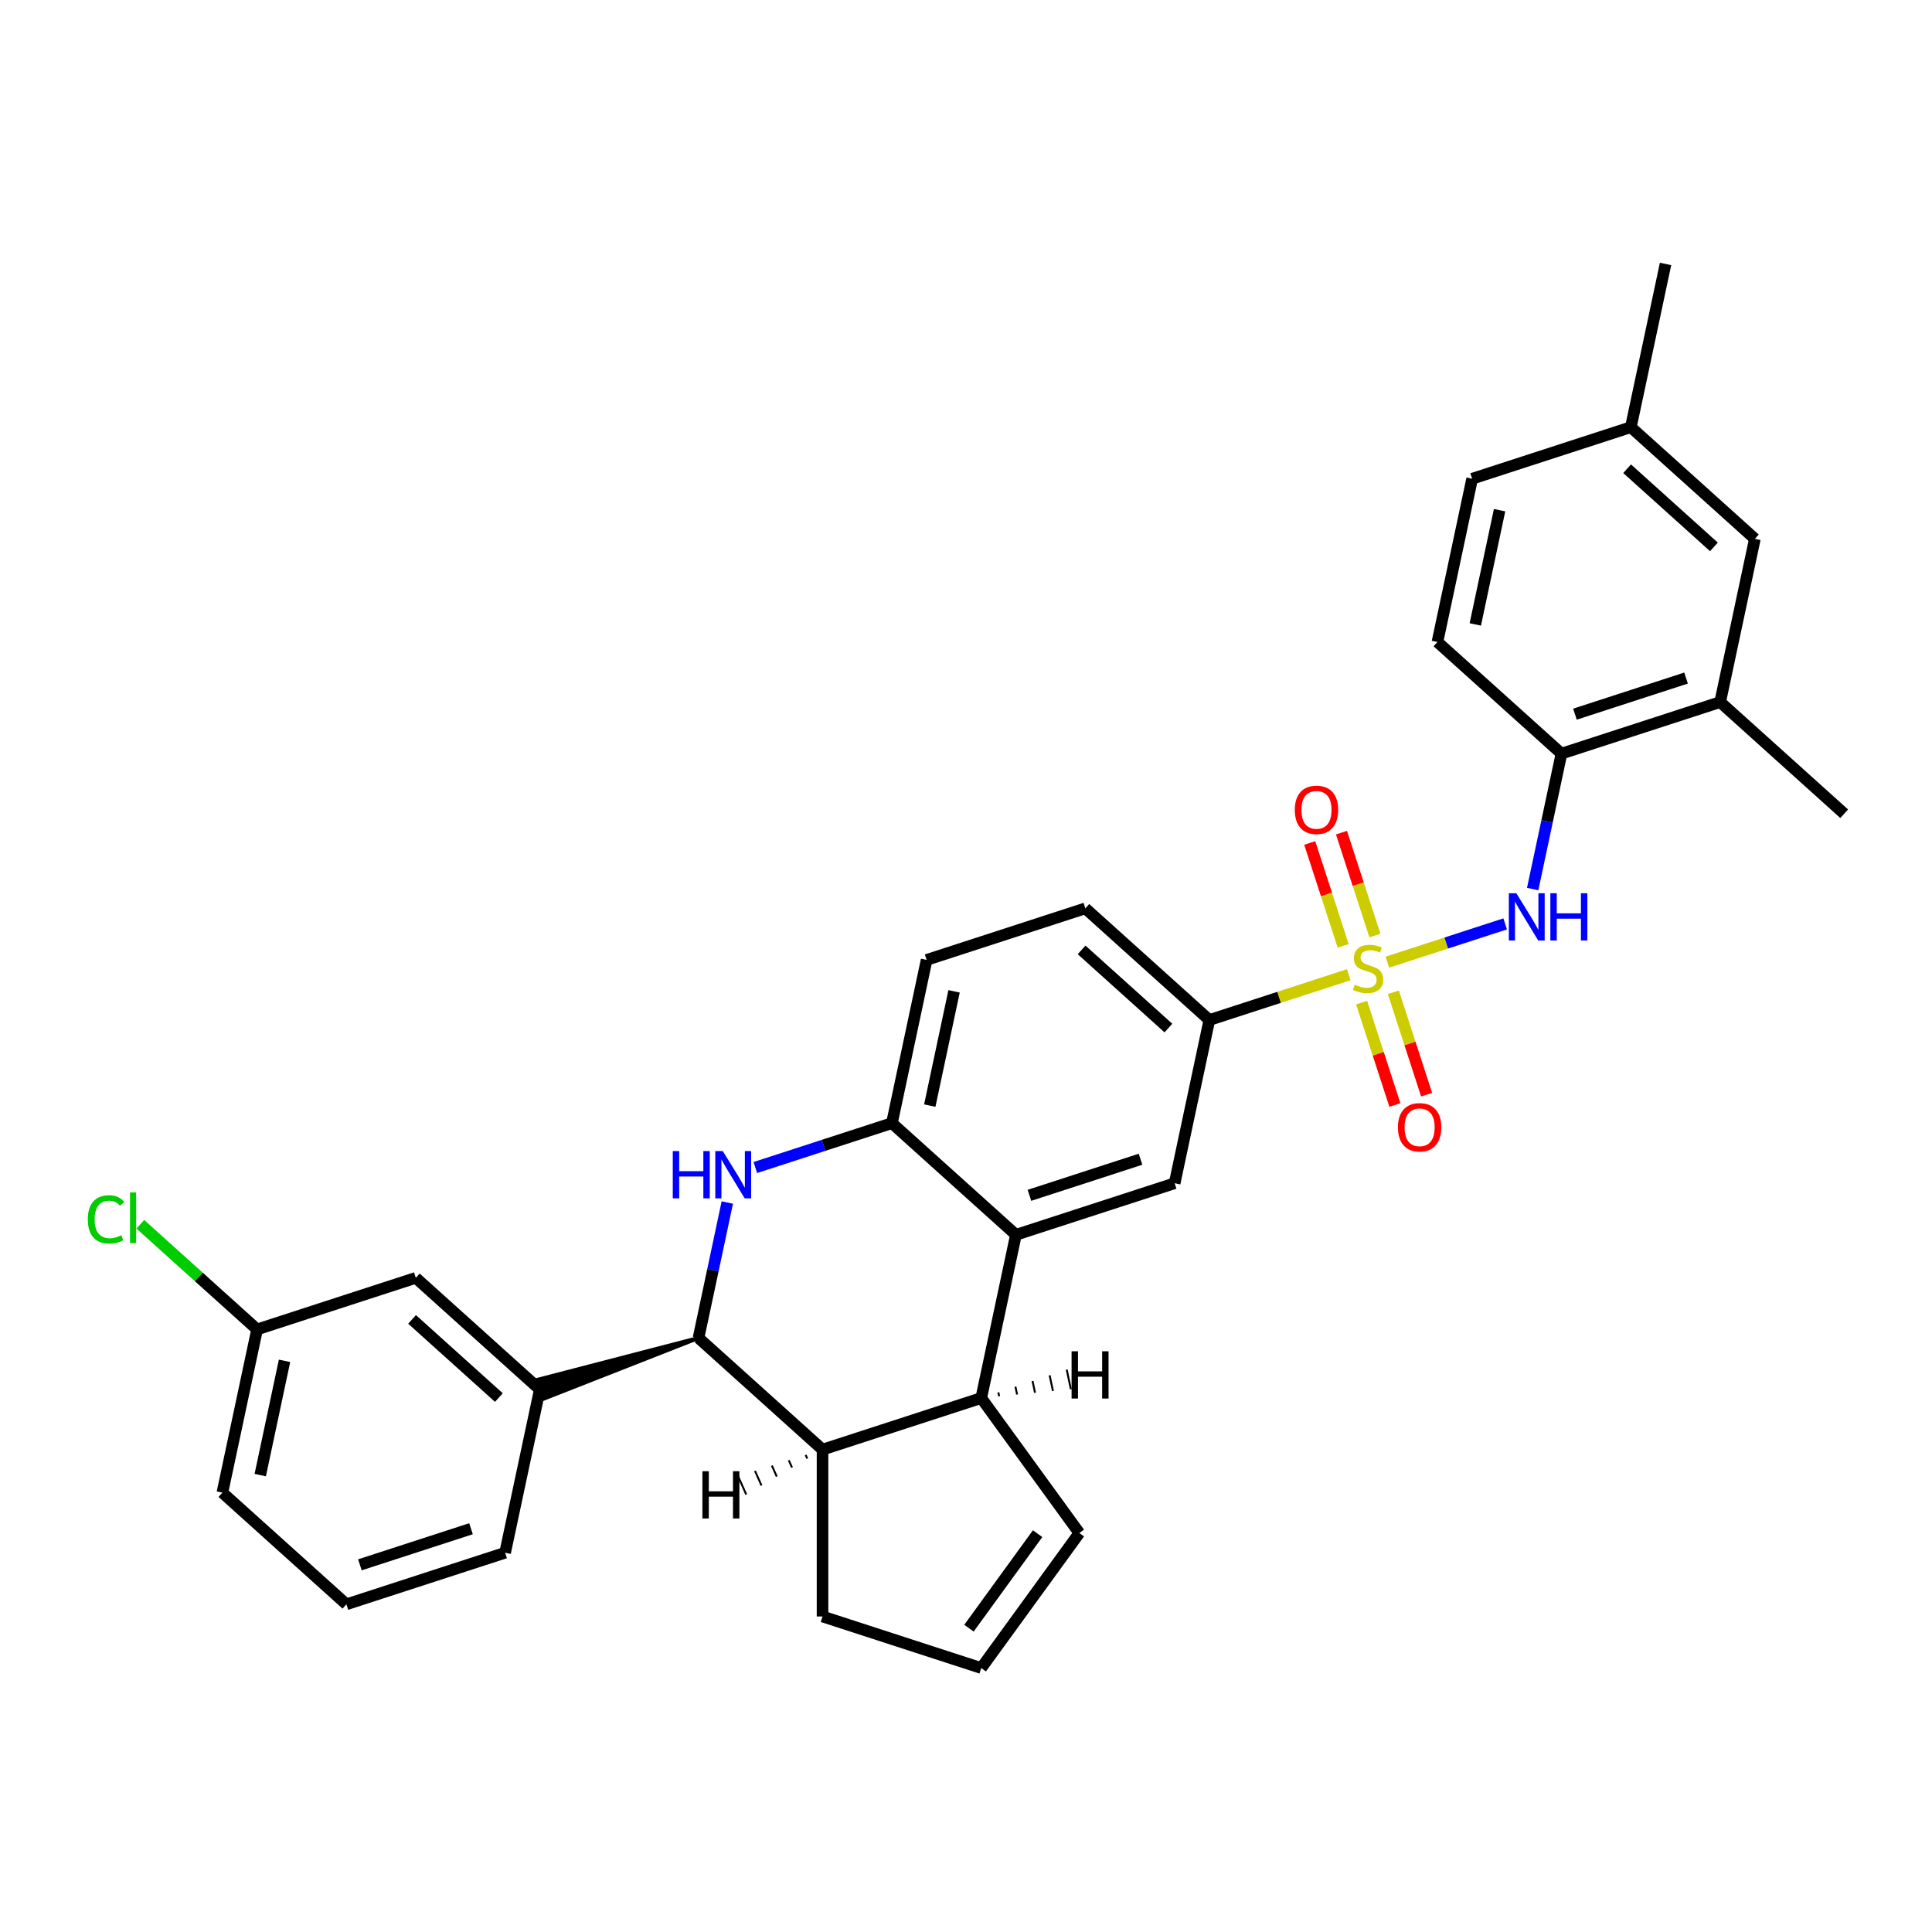 <?xml version='1.0' encoding='iso-8859-1'?>
<svg version='1.1' baseProfile='full'
              xmlns='http://www.w3.org/2000/svg'
                      xmlns:rdkit='http://www.rdkit.org/xml'
                      xmlns:xlink='http://www.w3.org/1999/xlink'
                  xml:space='preserve'
width='1000px' height='1000px' viewBox='0 0 1000 1000'>
<!-- END OF HEADER -->
<rect style='opacity:1.0;fill:#FFFFFF;stroke:none' width='1000' height='1000' x='0' y='0'> </rect>
<path class='bond-4' d='M 718.105,498.013 L 748.591,488.108' style='fill:none;fill-rule:evenodd;stroke:#CCCC00;stroke-width:6px;stroke-linecap:butt;stroke-linejoin:miter;stroke-opacity:1' />
<path class='bond-4' d='M 748.591,488.108 L 779.077,478.202' style='fill:none;fill-rule:evenodd;stroke:#0000FF;stroke-width:6px;stroke-linecap:butt;stroke-linejoin:miter;stroke-opacity:1' />
<path class='bond-7' d='M 698.1,504.513 L 662.027,516.234' style='fill:none;fill-rule:evenodd;stroke:#CCCC00;stroke-width:6px;stroke-linecap:butt;stroke-linejoin:miter;stroke-opacity:1' />
<path class='bond-7' d='M 662.027,516.234 L 625.955,527.954' style='fill:none;fill-rule:evenodd;stroke:#000000;stroke-width:6px;stroke-linecap:butt;stroke-linejoin:miter;stroke-opacity:1' />
<path class='bond-11' d='M 704.765,518.944 L 713.376,545.445' style='fill:none;fill-rule:evenodd;stroke:#CCCC00;stroke-width:6px;stroke-linecap:butt;stroke-linejoin:miter;stroke-opacity:1' />
<path class='bond-11' d='M 713.376,545.445 L 721.987,571.946' style='fill:none;fill-rule:evenodd;stroke:#FF0000;stroke-width:6px;stroke-linecap:butt;stroke-linejoin:miter;stroke-opacity:1' />
<path class='bond-11' d='M 721.195,513.606 L 729.806,540.107' style='fill:none;fill-rule:evenodd;stroke:#CCCC00;stroke-width:6px;stroke-linecap:butt;stroke-linejoin:miter;stroke-opacity:1' />
<path class='bond-11' d='M 729.806,540.107 L 738.416,566.608' style='fill:none;fill-rule:evenodd;stroke:#FF0000;stroke-width:6px;stroke-linecap:butt;stroke-linejoin:miter;stroke-opacity:1' />
<path class='bond-12' d='M 711.653,484.238 L 703,457.608' style='fill:none;fill-rule:evenodd;stroke:#CCCC00;stroke-width:6px;stroke-linecap:butt;stroke-linejoin:miter;stroke-opacity:1' />
<path class='bond-12' d='M 703,457.608 L 694.347,430.977' style='fill:none;fill-rule:evenodd;stroke:#FF0000;stroke-width:6px;stroke-linecap:butt;stroke-linejoin:miter;stroke-opacity:1' />
<path class='bond-12' d='M 695.223,489.577 L 686.57,462.946' style='fill:none;fill-rule:evenodd;stroke:#CCCC00;stroke-width:6px;stroke-linecap:butt;stroke-linejoin:miter;stroke-opacity:1' />
<path class='bond-12' d='M 686.57,462.946 L 677.918,436.315' style='fill:none;fill-rule:evenodd;stroke:#FF0000;stroke-width:6px;stroke-linecap:butt;stroke-linejoin:miter;stroke-opacity:1' />
<path class='bond-0' d='M 390.948,604.313 L 426.304,592.825' style='fill:none;fill-rule:evenodd;stroke:#0000FF;stroke-width:6px;stroke-linecap:butt;stroke-linejoin:miter;stroke-opacity:1' />
<path class='bond-0' d='M 426.304,592.825 L 461.659,581.337' style='fill:none;fill-rule:evenodd;stroke:#000000;stroke-width:6px;stroke-linecap:butt;stroke-linejoin:miter;stroke-opacity:1' />
<path class='bond-1' d='M 376.453,622.419 L 369.003,657.467' style='fill:none;fill-rule:evenodd;stroke:#0000FF;stroke-width:6px;stroke-linecap:butt;stroke-linejoin:miter;stroke-opacity:1' />
<path class='bond-1' d='M 369.003,657.467 L 361.553,692.516' style='fill:none;fill-rule:evenodd;stroke:#000000;stroke-width:6px;stroke-linecap:butt;stroke-linejoin:miter;stroke-opacity:1' />
<path class='bond-9' d='M 361.553,692.516 L 277.804,714.279 L 281.007,724.136 Z' style='fill:#000000;fill-rule:evenodd;fill-opacity:1;stroke:#000000;stroke-width:2px;stroke-linecap:butt;stroke-linejoin:miter;stroke-opacity:1;' />
<path class='bond-32' d='M 361.553,692.516 L 425.743,750.313' style='fill:none;fill-rule:evenodd;stroke:#000000;stroke-width:6px;stroke-linecap:butt;stroke-linejoin:miter;stroke-opacity:1' />
<path class='bond-2' d='M 525.849,639.133 L 607.996,612.442' style='fill:none;fill-rule:evenodd;stroke:#000000;stroke-width:6px;stroke-linecap:butt;stroke-linejoin:miter;stroke-opacity:1' />
<path class='bond-2' d='M 532.833,618.7 L 590.336,600.016' style='fill:none;fill-rule:evenodd;stroke:#000000;stroke-width:6px;stroke-linecap:butt;stroke-linejoin:miter;stroke-opacity:1' />
<path class='bond-3' d='M 525.849,639.133 L 507.89,723.621' style='fill:none;fill-rule:evenodd;stroke:#000000;stroke-width:6px;stroke-linecap:butt;stroke-linejoin:miter;stroke-opacity:1' />
<path class='bond-31' d='M 525.849,639.133 L 461.659,581.337' style='fill:none;fill-rule:evenodd;stroke:#000000;stroke-width:6px;stroke-linecap:butt;stroke-linejoin:miter;stroke-opacity:1' />
<path class='bond-6' d='M 507.89,723.621 L 425.743,750.313' style='fill:none;fill-rule:evenodd;stroke:#000000;stroke-width:6px;stroke-linecap:butt;stroke-linejoin:miter;stroke-opacity:1' />
<path class='bond-14' d='M 507.89,723.621 L 558.66,793.5' style='fill:none;fill-rule:evenodd;stroke:#000000;stroke-width:6px;stroke-linecap:butt;stroke-linejoin:miter;stroke-opacity:1' />
<path class='bond-36' d='M 517.169,722.709 L 516.738,720.681' style='fill:none;fill-rule:evenodd;stroke:#000000;stroke-width:1.0px;stroke-linecap:butt;stroke-linejoin:miter;stroke-opacity:1' />
<path class='bond-36' d='M 526.447,721.796 L 525.585,717.741' style='fill:none;fill-rule:evenodd;stroke:#000000;stroke-width:1.0px;stroke-linecap:butt;stroke-linejoin:miter;stroke-opacity:1' />
<path class='bond-36' d='M 535.726,720.883 L 534.433,714.8' style='fill:none;fill-rule:evenodd;stroke:#000000;stroke-width:1.0px;stroke-linecap:butt;stroke-linejoin:miter;stroke-opacity:1' />
<path class='bond-36' d='M 545.004,719.971 L 543.28,711.86' style='fill:none;fill-rule:evenodd;stroke:#000000;stroke-width:1.0px;stroke-linecap:butt;stroke-linejoin:miter;stroke-opacity:1' />
<path class='bond-36' d='M 554.283,719.058 L 552.128,708.92' style='fill:none;fill-rule:evenodd;stroke:#000000;stroke-width:1.0px;stroke-linecap:butt;stroke-linejoin:miter;stroke-opacity:1' />
<path class='bond-10' d='M 793.309,460.181 L 800.759,425.133' style='fill:none;fill-rule:evenodd;stroke:#0000FF;stroke-width:6px;stroke-linecap:butt;stroke-linejoin:miter;stroke-opacity:1' />
<path class='bond-10' d='M 800.759,425.133 L 808.209,390.084' style='fill:none;fill-rule:evenodd;stroke:#000000;stroke-width:6px;stroke-linecap:butt;stroke-linejoin:miter;stroke-opacity:1' />
<path class='bond-5' d='M 461.659,581.337 L 479.618,496.85' style='fill:none;fill-rule:evenodd;stroke:#000000;stroke-width:6px;stroke-linecap:butt;stroke-linejoin:miter;stroke-opacity:1' />
<path class='bond-5' d='M 481.251,572.256 L 493.822,513.114' style='fill:none;fill-rule:evenodd;stroke:#000000;stroke-width:6px;stroke-linecap:butt;stroke-linejoin:miter;stroke-opacity:1' />
<path class='bond-21' d='M 425.743,750.313 L 425.743,836.688' style='fill:none;fill-rule:evenodd;stroke:#000000;stroke-width:6px;stroke-linecap:butt;stroke-linejoin:miter;stroke-opacity:1' />
<path class='bond-37' d='M 417.002,753.069 L 417.845,754.963' style='fill:none;fill-rule:evenodd;stroke:#000000;stroke-width:1.0px;stroke-linecap:butt;stroke-linejoin:miter;stroke-opacity:1' />
<path class='bond-37' d='M 408.261,755.826 L 409.948,759.614' style='fill:none;fill-rule:evenodd;stroke:#000000;stroke-width:1.0px;stroke-linecap:butt;stroke-linejoin:miter;stroke-opacity:1' />
<path class='bond-37' d='M 399.521,758.583 L 402.05,764.265' style='fill:none;fill-rule:evenodd;stroke:#000000;stroke-width:1.0px;stroke-linecap:butt;stroke-linejoin:miter;stroke-opacity:1' />
<path class='bond-37' d='M 390.78,761.34 L 394.153,768.916' style='fill:none;fill-rule:evenodd;stroke:#000000;stroke-width:1.0px;stroke-linecap:butt;stroke-linejoin:miter;stroke-opacity:1' />
<path class='bond-37' d='M 382.04,764.097 L 386.255,773.566' style='fill:none;fill-rule:evenodd;stroke:#000000;stroke-width:1.0px;stroke-linecap:butt;stroke-linejoin:miter;stroke-opacity:1' />
<path class='bond-8' d='M 625.955,527.954 L 607.996,612.442' style='fill:none;fill-rule:evenodd;stroke:#000000;stroke-width:6px;stroke-linecap:butt;stroke-linejoin:miter;stroke-opacity:1' />
<path class='bond-19' d='M 625.955,527.954 L 561.766,470.158' style='fill:none;fill-rule:evenodd;stroke:#000000;stroke-width:6px;stroke-linecap:butt;stroke-linejoin:miter;stroke-opacity:1' />
<path class='bond-19' d='M 604.767,532.123 L 559.835,491.665' style='fill:none;fill-rule:evenodd;stroke:#000000;stroke-width:6px;stroke-linecap:butt;stroke-linejoin:miter;stroke-opacity:1' />
<path class='bond-15' d='M 279.406,719.208 L 215.216,661.411' style='fill:none;fill-rule:evenodd;stroke:#000000;stroke-width:6px;stroke-linecap:butt;stroke-linejoin:miter;stroke-opacity:1' />
<path class='bond-15' d='M 258.218,723.376 L 213.286,682.919' style='fill:none;fill-rule:evenodd;stroke:#000000;stroke-width:6px;stroke-linecap:butt;stroke-linejoin:miter;stroke-opacity:1' />
<path class='bond-26' d='M 279.406,719.208 L 261.447,803.695' style='fill:none;fill-rule:evenodd;stroke:#000000;stroke-width:6px;stroke-linecap:butt;stroke-linejoin:miter;stroke-opacity:1' />
<path class='bond-13' d='M 808.209,390.084 L 890.356,363.393' style='fill:none;fill-rule:evenodd;stroke:#000000;stroke-width:6px;stroke-linecap:butt;stroke-linejoin:miter;stroke-opacity:1' />
<path class='bond-13' d='M 815.192,369.651 L 872.696,350.967' style='fill:none;fill-rule:evenodd;stroke:#000000;stroke-width:6px;stroke-linecap:butt;stroke-linejoin:miter;stroke-opacity:1' />
<path class='bond-20' d='M 808.209,390.084 L 744.019,332.288' style='fill:none;fill-rule:evenodd;stroke:#000000;stroke-width:6px;stroke-linecap:butt;stroke-linejoin:miter;stroke-opacity:1' />
<path class='bond-18' d='M 890.356,363.393 L 908.315,278.905' style='fill:none;fill-rule:evenodd;stroke:#000000;stroke-width:6px;stroke-linecap:butt;stroke-linejoin:miter;stroke-opacity:1' />
<path class='bond-28' d='M 890.356,363.393 L 954.545,421.189' style='fill:none;fill-rule:evenodd;stroke:#000000;stroke-width:6px;stroke-linecap:butt;stroke-linejoin:miter;stroke-opacity:1' />
<path class='bond-16' d='M 558.66,793.5 L 507.89,863.379' style='fill:none;fill-rule:evenodd;stroke:#000000;stroke-width:6px;stroke-linecap:butt;stroke-linejoin:miter;stroke-opacity:1' />
<path class='bond-16' d='M 537.069,793.828 L 501.53,842.743' style='fill:none;fill-rule:evenodd;stroke:#000000;stroke-width:6px;stroke-linecap:butt;stroke-linejoin:miter;stroke-opacity:1' />
<path class='bond-22' d='M 215.216,661.411 L 133.069,688.103' style='fill:none;fill-rule:evenodd;stroke:#000000;stroke-width:6px;stroke-linecap:butt;stroke-linejoin:miter;stroke-opacity:1' />
<path class='bond-34' d='M 507.89,863.379 L 425.743,836.688' style='fill:none;fill-rule:evenodd;stroke:#000000;stroke-width:6px;stroke-linecap:butt;stroke-linejoin:miter;stroke-opacity:1' />
<path class='bond-17' d='M 479.618,496.85 L 561.766,470.158' style='fill:none;fill-rule:evenodd;stroke:#000000;stroke-width:6px;stroke-linecap:butt;stroke-linejoin:miter;stroke-opacity:1' />
<path class='bond-33' d='M 908.315,278.905 L 844.125,221.109' style='fill:none;fill-rule:evenodd;stroke:#000000;stroke-width:6px;stroke-linecap:butt;stroke-linejoin:miter;stroke-opacity:1' />
<path class='bond-33' d='M 887.127,283.073 L 842.194,242.616' style='fill:none;fill-rule:evenodd;stroke:#000000;stroke-width:6px;stroke-linecap:butt;stroke-linejoin:miter;stroke-opacity:1' />
<path class='bond-24' d='M 744.019,332.288 L 761.978,247.8' style='fill:none;fill-rule:evenodd;stroke:#000000;stroke-width:6px;stroke-linecap:butt;stroke-linejoin:miter;stroke-opacity:1' />
<path class='bond-24' d='M 763.611,323.206 L 776.181,264.065' style='fill:none;fill-rule:evenodd;stroke:#000000;stroke-width:6px;stroke-linecap:butt;stroke-linejoin:miter;stroke-opacity:1' />
<path class='bond-25' d='M 133.069,688.103 L 102.848,660.892' style='fill:none;fill-rule:evenodd;stroke:#000000;stroke-width:6px;stroke-linecap:butt;stroke-linejoin:miter;stroke-opacity:1' />
<path class='bond-25' d='M 102.848,660.892 L 72.628,633.682' style='fill:none;fill-rule:evenodd;stroke:#00CC00;stroke-width:6px;stroke-linecap:butt;stroke-linejoin:miter;stroke-opacity:1' />
<path class='bond-35' d='M 133.069,688.103 L 115.11,772.59' style='fill:none;fill-rule:evenodd;stroke:#000000;stroke-width:6px;stroke-linecap:butt;stroke-linejoin:miter;stroke-opacity:1' />
<path class='bond-35' d='M 147.273,704.368 L 134.702,763.509' style='fill:none;fill-rule:evenodd;stroke:#000000;stroke-width:6px;stroke-linecap:butt;stroke-linejoin:miter;stroke-opacity:1' />
<path class='bond-23' d='M 844.125,221.109 L 761.978,247.8' style='fill:none;fill-rule:evenodd;stroke:#000000;stroke-width:6px;stroke-linecap:butt;stroke-linejoin:miter;stroke-opacity:1' />
<path class='bond-30' d='M 844.125,221.109 L 862.084,136.621' style='fill:none;fill-rule:evenodd;stroke:#000000;stroke-width:6px;stroke-linecap:butt;stroke-linejoin:miter;stroke-opacity:1' />
<path class='bond-27' d='M 261.447,803.695 L 179.3,830.387' style='fill:none;fill-rule:evenodd;stroke:#000000;stroke-width:6px;stroke-linecap:butt;stroke-linejoin:miter;stroke-opacity:1' />
<path class='bond-27' d='M 243.787,791.269 L 186.283,809.953' style='fill:none;fill-rule:evenodd;stroke:#000000;stroke-width:6px;stroke-linecap:butt;stroke-linejoin:miter;stroke-opacity:1' />
<path class='bond-29' d='M 179.3,830.387 L 115.11,772.59' style='fill:none;fill-rule:evenodd;stroke:#000000;stroke-width:6px;stroke-linecap:butt;stroke-linejoin:miter;stroke-opacity:1' />
<path  class='atom-0' d='M 701.192 509.659
Q 701.469 509.762, 702.609 510.246
Q 703.749 510.73, 704.993 511.041
Q 706.271 511.317, 707.515 511.317
Q 709.83 511.317, 711.177 510.211
Q 712.525 509.071, 712.525 507.102
Q 712.525 505.754, 711.834 504.925
Q 711.177 504.096, 710.141 503.647
Q 709.104 503.198, 707.377 502.68
Q 705.2 502.023, 703.887 501.401
Q 702.609 500.779, 701.676 499.466
Q 700.778 498.153, 700.778 495.942
Q 700.778 492.867, 702.851 490.967
Q 704.958 489.067, 709.104 489.067
Q 711.938 489.067, 715.151 490.414
L 714.356 493.075
Q 711.419 491.865, 709.208 491.865
Q 706.824 491.865, 705.511 492.867
Q 704.198 493.835, 704.233 495.528
Q 704.233 496.841, 704.889 497.635
Q 705.58 498.43, 706.548 498.879
Q 707.55 499.328, 709.208 499.846
Q 711.419 500.537, 712.732 501.228
Q 714.045 501.919, 714.978 503.336
Q 715.945 504.718, 715.945 507.102
Q 715.945 510.488, 713.665 512.319
Q 711.419 514.116, 707.653 514.116
Q 705.477 514.116, 703.818 513.632
Q 702.194 513.183, 700.26 512.388
L 701.192 509.659
' fill='#CCCC00'/>
<path  class='atom-1' d='M 348.227 595.798
L 351.543 595.798
L 351.543 606.197
L 364.051 606.197
L 364.051 595.798
L 367.367 595.798
L 367.367 620.259
L 364.051 620.259
L 364.051 608.961
L 351.543 608.961
L 351.543 620.259
L 348.227 620.259
L 348.227 595.798
' fill='#0000FF'/>
<path  class='atom-1' d='M 374.105 595.798
L 382.12 608.754
Q 382.915 610.032, 384.193 612.347
Q 385.472 614.662, 385.541 614.8
L 385.541 595.798
L 388.788 595.798
L 388.788 620.259
L 385.437 620.259
L 376.834 606.094
Q 375.832 604.435, 374.761 602.535
Q 373.725 600.635, 373.414 600.048
L 373.414 620.259
L 370.235 620.259
L 370.235 595.798
L 374.105 595.798
' fill='#0000FF'/>
<path  class='atom-5' d='M 784.843 462.341
L 792.859 475.297
Q 793.653 476.575, 794.932 478.89
Q 796.21 481.205, 796.279 481.343
L 796.279 462.341
L 799.527 462.341
L 799.527 486.802
L 796.175 486.802
L 787.572 472.637
Q 786.571 470.978, 785.499 469.078
Q 784.463 467.178, 784.152 466.591
L 784.152 486.802
L 780.973 486.802
L 780.973 462.341
L 784.843 462.341
' fill='#0000FF'/>
<path  class='atom-5' d='M 802.464 462.341
L 805.78 462.341
L 805.78 472.74
L 818.287 472.74
L 818.287 462.341
L 821.604 462.341
L 821.604 486.802
L 818.287 486.802
L 818.287 475.504
L 805.78 475.504
L 805.78 486.802
L 802.464 486.802
L 802.464 462.341
' fill='#0000FF'/>
<path  class='atom-12' d='M 723.565 583.48
Q 723.565 577.606, 726.467 574.324
Q 729.369 571.042, 734.794 571.042
Q 740.218 571.042, 743.12 574.324
Q 746.023 577.606, 746.023 583.48
Q 746.023 589.422, 743.086 592.808
Q 740.149 596.16, 734.794 596.16
Q 729.404 596.16, 726.467 592.808
Q 723.565 589.457, 723.565 583.48
M 734.794 593.396
Q 738.525 593.396, 740.529 590.908
Q 742.568 588.386, 742.568 583.48
Q 742.568 578.677, 740.529 576.259
Q 738.525 573.806, 734.794 573.806
Q 731.062 573.806, 729.024 576.224
Q 727.02 578.643, 727.02 583.48
Q 727.02 588.42, 729.024 590.908
Q 731.062 593.396, 734.794 593.396
' fill='#FF0000'/>
<path  class='atom-13' d='M 670.182 419.184
Q 670.182 413.311, 673.084 410.029
Q 675.987 406.746, 681.411 406.746
Q 686.835 406.746, 689.738 410.029
Q 692.64 413.311, 692.64 419.184
Q 692.64 425.127, 689.703 428.513
Q 686.766 431.864, 681.411 431.864
Q 676.021 431.864, 673.084 428.513
Q 670.182 425.162, 670.182 419.184
M 681.411 429.1
Q 685.142 429.1, 687.146 426.613
Q 689.185 424.091, 689.185 419.184
Q 689.185 414.382, 687.146 411.963
Q 685.142 409.51, 681.411 409.51
Q 677.68 409.51, 675.641 411.929
Q 673.637 414.347, 673.637 419.184
Q 673.637 424.125, 675.641 426.613
Q 677.68 429.1, 681.411 429.1
' fill='#FF0000'/>
<path  class='atom-26' d='M 45.455 631.153
Q 45.455 625.072, 48.288 621.894
Q 51.155 618.68, 56.58 618.68
Q 61.624 618.68, 64.319 622.239
L 62.039 624.105
Q 60.069 621.513, 56.58 621.513
Q 52.883 621.513, 50.913 624.001
Q 48.979 626.454, 48.979 631.153
Q 48.979 635.99, 50.983 638.478
Q 53.021 640.965, 56.96 640.965
Q 59.655 640.965, 62.799 639.341
L 63.766 641.933
Q 62.488 642.762, 60.553 643.245
Q 58.618 643.729, 56.476 643.729
Q 51.155 643.729, 48.288 640.481
Q 45.455 637.234, 45.455 631.153
' fill='#00CC00'/>
<path  class='atom-26' d='M 67.29 617.195
L 70.469 617.195
L 70.469 643.418
L 67.29 643.418
L 67.29 617.195
' fill='#00CC00'/>
<path  class='atom-32' d='M 554.645 699.418
L 557.962 699.418
L 557.962 709.818
L 570.469 709.818
L 570.469 699.418
L 573.786 699.418
L 573.786 723.88
L 570.469 723.88
L 570.469 712.582
L 557.962 712.582
L 557.962 723.88
L 554.645 723.88
L 554.645 699.418
' fill='#000000'/>
<path  class='atom-33' d='M 363.567 761.503
L 366.884 761.503
L 366.884 771.903
L 379.391 771.903
L 379.391 761.503
L 382.708 761.503
L 382.708 785.965
L 379.391 785.965
L 379.391 774.667
L 366.884 774.667
L 366.884 785.965
L 363.567 785.965
L 363.567 761.503
' fill='#000000'/>
</svg>
